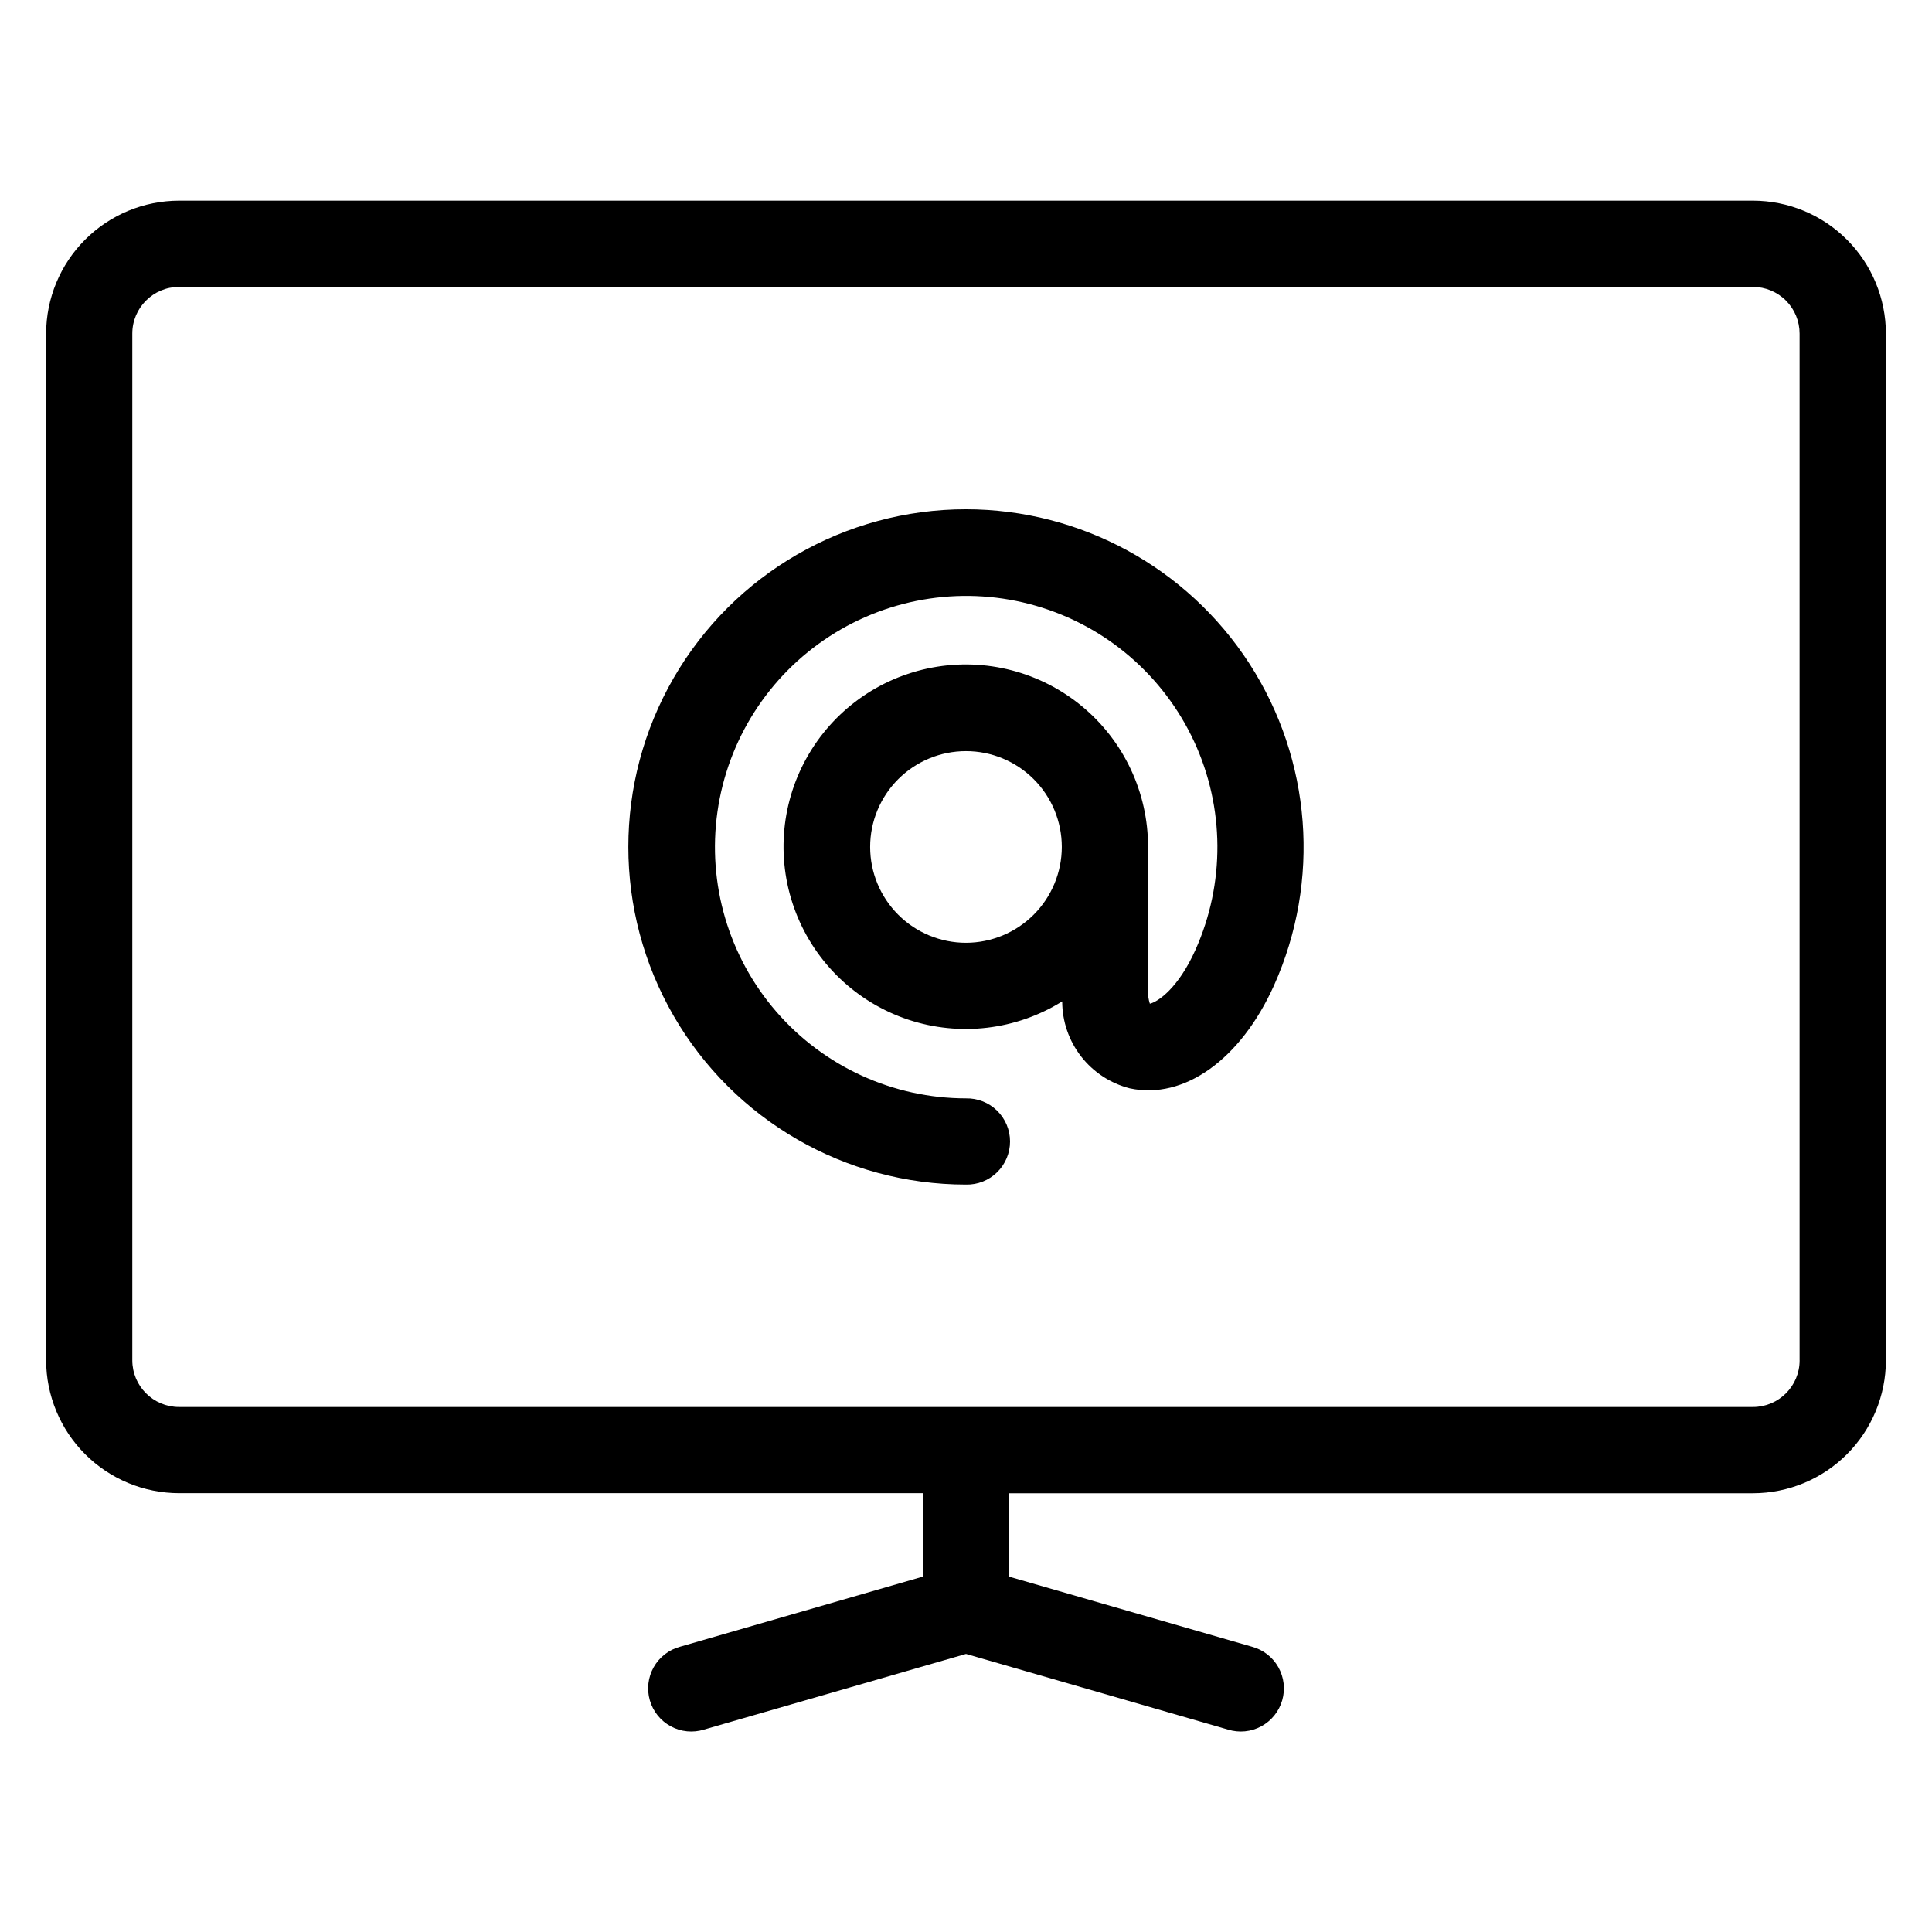 <?xml version="1.0" encoding="UTF-8"?>
<!-- The Best Svg Icon site in the world: iconSvg.co, Visit us! https://iconsvg.co -->
<svg fill="#000000" width="800px" height="800px" version="1.1" viewBox="144 144 512 512" xmlns="http://www.w3.org/2000/svg">
 <path d="m400 393.85c-6.738 0-13.195-2.676-17.961-7.438-4.766-4.762-7.441-11.219-7.441-17.957-0.004-6.734 2.672-13.195 7.434-17.957 4.762-4.766 11.223-7.441 17.957-7.441 6.734-0.004 13.195 2.672 17.957 7.434 4.766 4.762 7.441 11.219 7.445 17.957-0.008 6.731-2.684 13.188-7.445 17.949-4.758 4.762-11.215 7.441-17.945 7.453zm0-114.89c-31.973 0-61.512 17.055-77.496 44.742s-15.984 61.797 0 89.484c15.984 27.684 45.523 44.738 77.496 44.738 3.07 0.07 6.039-1.105 8.238-3.254 2.195-2.148 3.434-5.094 3.434-8.168 0-3.074-1.238-6.016-3.434-8.164-2.199-2.152-5.168-3.324-8.238-3.258-19.285-0.012-37.613-8.387-50.246-22.953-12.637-14.566-18.336-33.895-15.625-52.984 2.711-19.094 13.566-36.07 29.758-46.543 16.191-10.473 36.125-13.414 54.648-8.059 18.523 5.356 33.816 18.48 41.922 35.977 8.105 17.496 8.227 37.645 0.336 55.238-4.551 10.125-9.887 13.711-12.062 14.238h-0.004c-0.363-1.109-0.527-2.273-0.48-3.441v-38.109c0.016-14.375-6.371-28.012-17.426-37.203-11.055-9.188-25.629-12.977-39.762-10.332-14.129 2.644-26.348 11.445-33.332 24.012-6.984 12.562-8.008 27.586-2.793 40.984 5.215 13.395 16.125 23.773 29.766 28.312 13.641 4.535 28.594 2.762 40.793-4.84 0.004 5.285 1.77 10.418 5.012 14.59 3.242 4.172 7.785 7.144 12.902 8.453 14.371 3.082 29.367-7.621 38.215-27.27 12.422-27.695 9.969-59.793-6.516-85.281-16.484-25.484-44.754-40.883-75.105-40.91zm220.91 225.53v-272.08c0.004-3.277-1.293-6.426-3.609-8.746-2.316-2.32-5.457-3.629-8.734-3.633h-417.13c-6.836 0.008-12.375 5.547-12.379 12.379v272.08c0.008 6.832 5.543 12.371 12.379 12.379h417.13c6.828-0.008 12.355-5.551 12.352-12.379zm-12.344-307.31h-417.13c-9.336 0.016-18.281 3.734-24.883 10.332-6.598 6.602-10.312 15.547-10.332 24.879v272.1c0.02 9.336 3.734 18.281 10.332 24.879 6.602 6.602 15.547 10.316 24.883 10.336h197.14v22.109l-64.332 18.578c-2.965 0.793-5.488 2.746-7 5.418-1.512 2.672-1.883 5.844-1.031 8.793 0.848 2.949 2.852 5.434 5.555 6.891 2.703 1.461 5.879 1.77 8.809 0.859l69.422-20.043 69.43 20.043c2.934 0.91 6.109 0.602 8.812-0.859 2.703-1.457 4.703-3.941 5.555-6.891 0.852-2.949 0.477-6.121-1.031-8.793-1.512-2.672-4.035-4.625-7.004-5.418l-64.328-18.559v-22.109h197.14c9.332-0.016 18.281-3.731 24.879-10.332 6.602-6.598 10.316-15.547 10.332-24.879v-272.1c-0.012-9.336-3.723-18.289-10.324-24.895s-15.551-10.324-24.887-10.34z" fill-rule="evenodd"/>
</svg>